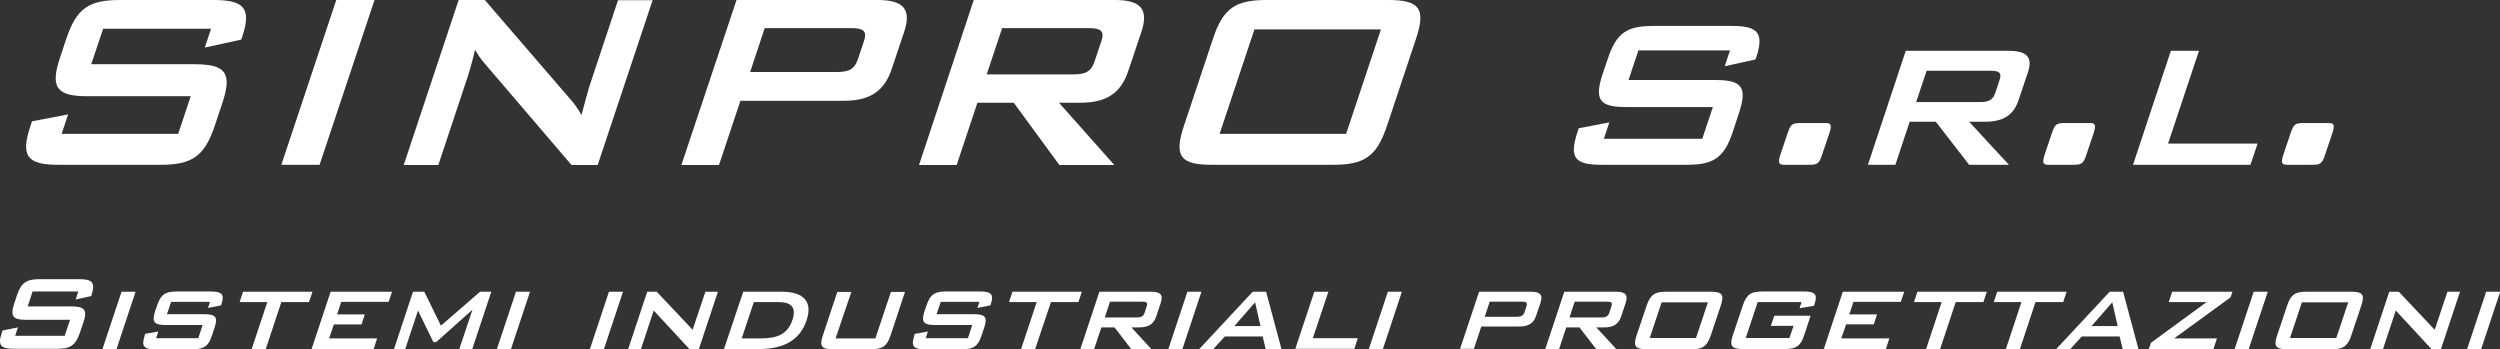 <?xml version="1.0" encoding="utf-8"?>
<!-- Generator: Adobe Illustrator 26.0.3, SVG Export Plug-In . SVG Version: 6.00 Build 0)  -->
<svg version="1.1" id="Livello_1" xmlns="http://www.w3.org/2000/svg" xmlns:xlink="http://www.w3.org/1999/xlink" x="0px" y="0px"
	 viewBox="0 0 1156.1 161.4" style="enable-background:new 0 0 1156.1 161.4;" xml:space="preserve">
<rect x="0" y="0" width="1156.1" height="161.4" fill="#333333" stroke="none"/>
<style type="text/css">
	.st0{fill:#FFFFFF;}
</style>
<g>
	<g>
		<path class="st0" d="M47.7,13.3l-5.5,16.4h47.6c14.3,0,17.8,3.7,13,18l-3.5,10.5c-4.8,14.3-10.7,18-25.1,18H27.1
			c-14.3,0-17.8-3.7-13-18l0.7-2.1l16.7-3.2l-3,9h53.9l5.8-17.4H40.7c-14.3,0-17.7-3.7-12.9-18l2.8-8.4C35.4,3.7,41.2,0,55.5,0h43.3
			c13.6,0,17.7,3.5,13.3,16.7l-0.5,1.6L94.7,22l2.9-8.7H47.7z"/>
		<path class="st0" d="M155.5,0h17.7l-25.4,76.2h-17.7L155.5,0z"/>
		<path class="st0" d="M212.1,0h12.1l38.7,44.9c2.3,2.5,4.3,5.2,6,8.3c1.7-6.4,2.9-10.8,3.6-13.1l13.3-40h16l-25.4,76.2h-12.1
			l-40.3-47.1c-1.6-1.9-3-3.8-4.3-6.2c-1.4,5.9-2.6,9.9-3.3,12.1l-13.7,41.2h-16L212.1,0z"/>
		<path class="st0" d="M340.6,0h65.3c11.7,0,15.8,4.1,12.2,14.8l-5.7,17c-3.5,10.6-10.4,14.8-22.1,14.8h-47.9l-9.9,29.7h-17.4
			L340.6,0z M353.6,13.1l-6.7,20.2h39.9c5.5,0,8.3-1,10-6.1l2.7-8.1c1.7-5-0.5-6.1-6-6.1H353.6z"/>
		<path class="st0" d="M450.3,0h65.3c11.7,0,15.8,4.1,12.2,14.8l-6,17.9c-3.5,10.6-10.4,14.8-22.1,14.8h-10l25.6,28.8h-25.4
			l-21.1-28.8H452l-9.6,28.8h-17.4L450.3,0z M463.4,13.1l-7.1,21.3h39.9c5.5,0,8.3-1,10-6.1l3.1-9.2c1.7-5-0.5-6.1-6-6.1H463.4z"/>
		<path class="st0" d="M585.8,0h56.1c14.3,0,17.7,3.7,12.9,18l-13.4,40.2c-4.8,14.3-10.6,18-24.9,18h-56.1c-14.3,0-17.7-3.7-12.9-18
			L560.9,18C565.6,3.7,571.4,0,585.8,0z M622.5,61.9l16.1-48.3h-58.5L564,61.9H622.5z"/>
	</g>
</g>
<g>
	<g>
		<path class="st0" d="M757.7,23.2L753.1,37h40.1c12.1,0,15,3.1,11,15.2l-2.9,8.8c-4,12.1-9.1,15.2-21.1,15.2h-39.7
			c-12.1,0-15-3.1-11-15.2l0.6-1.7l14.1-2.7l-2.5,7.6h45.5l4.9-14.7h-40.1c-12.1,0-14.9-3.1-10.9-15.2l2.4-7.1
			c4-12.1,8.9-15.2,21-15.2h36.5c11.5,0,14.9,3,11.3,14.1l-0.5,1.4l-14.2,3.1l2.4-7.3H757.7z"/>
		<path class="st0" d="M844.5,56.9c2.5,0,2.5,1.5,1.5,4.6l-3.4,10.1c-1.5,4.6-2.5,4.6-6.8,4.6H827c-0.4,0-1.1,0-2.2,0
			c-2.5,0-2.5-1.5-1.5-4.6l3.4-10.1c1.5-4.6,2.5-4.6,6.8-4.6h8.8C843.4,56.9,844.1,56.9,844.5,56.9z"/>
		<path class="st0" d="M881.3,23.5h47.5c8.5,0,11.4,2.9,8.9,10.2l-4.2,12.5c-2.4,7.2-7.2,10.1-15.7,10.1h-7.2L929,76.2h-18.4
			l-15.4-19.9h-12.1l-6.6,19.9h-12.7L881.3,23.5z M891,32.6l-4.9,14.6h29.3c3.9,0,6.1-0.7,7.3-4.2l2-6.1c1.2-3.5-0.6-4.2-4.4-4.2
			H891z"/>
		<path class="st0" d="M966.7,56.9c2.5,0,2.5,1.5,1.5,4.6l-3.4,10.1c-1.5,4.6-2.5,4.6-6.8,4.6h-8.8c-0.4,0-1.1,0-2.2,0
			c-2.5,0-2.5-1.5-1.5-4.6l3.4-10.1c1.5-4.6,2.5-4.6,6.8-4.6h8.8C965.6,56.9,966.3,56.9,966.7,56.9z"/>
		<path class="st0" d="M1003.9,23.5h13l-14.3,42.9h41.4l-3.3,9.8h-54.3L1003.9,23.5z"/>
		<path class="st0" d="M1077.1,56.9c2.5,0,2.5,1.5,1.5,4.6l-3.4,10.1c-1.5,4.6-2.5,4.6-6.8,4.6h-8.8c-0.4,0-1.1,0-2.2,0
			c-2.5,0-2.5-1.5-1.5-4.6l3.4-10.1c1.5-4.6,2.5-4.6,6.8-4.6h8.8C1076,56.9,1076.7,56.9,1077.1,56.9z"/>
	</g>
</g>
<g>
	<g>
		<path class="st0" d="M15.1,134.7l-2.3,7h20.2c6.1,0,7.6,1.6,5.5,7.6l-1.5,4.4c-2,6.1-4.6,7.6-10.6,7.6h-20c-6.1,0-7.6-1.6-5.5-7.6
			l0.3-0.9l7.1-1.4L7,155.3h22.9l2.5-7.4H12.1c-6.1,0-7.5-1.6-5.5-7.6l1.2-3.6c2-6.1,4.5-7.6,10.6-7.6h18.3c5.8,0,7.5,1.5,5.7,7.1
			l-0.2,0.7l-7.2,1.6l1.2-3.7H15.1z"/>
	</g>
</g>
<g>
	<g>
		<path class="st0" d="M56.2,134.9h6.5l-8.8,26.5h-6.5L56.2,134.9z"/>
		<path class="st0" d="M79.1,139.7l-1.9,5.6h17.2c5.3,0,6.5,1.3,4.8,6.3l-1.2,3.6c-1.6,4.9-3.7,6.3-9,6.3H71.8
			c-5.3,0-6.5-1.3-4.9-6.3l0.2-0.8l6.1-1.1l-1,3.1h19.5l2-6.1H76.6c-5.2,0-6.5-1.3-4.9-6.3l1-2.9c1.7-5,3.8-6.3,9-6.3h15.7
			c4.9,0,6.6,1.1,5,5.8l-0.2,0.6l-6,1.2l0.9-2.8H79.1z"/>
		<path class="st0" d="M122.9,161.4h-6.5l7.2-21.7h-12.8l1.6-4.8h32.1l-1.6,4.8h-12.8L122.9,161.4z"/>
		<path class="st0" d="M152.9,134.9h28.4l-1.6,4.7h-21.9l-1.9,5.8h12.8l-1.5,4.6h-12.8l-2.2,6.5h22.2l-1.6,4.9h-28.7L152.9,134.9z"
			/>
		<path class="st0" d="M191,134.9h5.2l7.7,15.7l18.1-15.7h5.2l-8.8,26.5h-6l6.1-18.2l-16.8,15h-1.3l-7.1-14.6l-5.9,17.8h-5.2
			L191,134.9z"/>
		<path class="st0" d="M238.6,134.9h6.5l-8.8,26.5h-6.5L238.6,134.9z"/>
	</g>
</g>
<g>
	<g>
		<path class="st0" d="M281.6,134.9h6.5l-8.8,26.5h-6.5L281.6,134.9z"/>
		<path class="st0" d="M299.3,134.9h4.4l16.6,17.6l5.9-17.6h5.8l-8.8,26.5h-4.4l-16.5-17.8l-5.9,17.8h-5.9L299.3,134.9z"/>
		<path class="st0" d="M343.7,134.9h17.8c10.5,0,14.3,4.9,11.5,13.2c-3,9-10.3,13.3-22,13.3h-16.2L343.7,134.9z M351.3,156.5
			c8.2,0,12.9-1.8,15.2-8.7c1.8-5.5-0.4-8.1-6.5-8.1h-11.4l-5.6,16.8H351.3z"/>
		<path class="st0" d="M386.4,156.5h18.4l7.2-21.5h6.5l-6.7,20.2c-1.6,4.9-3.8,6.3-9,6.3h-17.5c-5.3,0-6.5-1.3-4.8-6.3l6.7-20.2h6.5
			L386.4,156.5z"/>
		<path class="st0" d="M435,139.7l-1.9,5.6h17.2c5.3,0,6.5,1.3,4.8,6.3l-1.2,3.6c-1.6,4.9-3.7,6.3-9,6.3h-17.2
			c-5.3,0-6.5-1.3-4.9-6.3l0.2-0.8l6.1-1.1l-1,3.1h19.5l2-6.1h-17.2c-5.2,0-6.5-1.3-4.9-6.3l1-2.9c1.7-5,3.8-6.3,9-6.3h15.7
			c4.9,0,6.6,1.1,5,5.8l-0.2,0.6l-6,1.2l0.9-2.8H435z"/>
		<path class="st0" d="M478.7,161.4h-6.5l7.2-21.7h-12.8l1.6-4.8h32.1l-1.6,4.8H486L478.7,161.4z"/>
		<path class="st0" d="M508.4,134.9h23.9c4.3,0,5.7,1.4,4.5,5.1l-2.1,6.3c-1.2,3.6-3.6,5.1-7.9,5.1h-3.6l9.2,10h-9.3l-7.7-10h-6.1
			l-3.3,10h-6.4L508.4,134.9z M513.3,139.5l-2.4,7.3h14.7c1.9,0,3.1-0.4,3.7-2.1l1-3.1c0.6-1.8-0.3-2.1-2.2-2.1H513.3z"/>
		<path class="st0" d="M549.1,134.9h6.5l-8.8,26.5h-6.5L549.1,134.9z"/>
		<path class="st0" d="M579.3,134.9h6.2l7.1,26.5h-7.3l-1.4-5.8h-17.5l-5.3,5.8h-6.5L579.3,134.9z M582.9,150.8l-2.5-11l-9.6,11
			H582.9z"/>
		<path class="st0" d="M607.8,134.9h6.5l-7.2,21.5h20.8l-1.6,4.9h-27.3L607.8,134.9z"/>
		<path class="st0" d="M641.8,134.9h6.5l-8.8,26.5H633L641.8,134.9z"/>
		<path class="st0" d="M684,134.9h23.9c4.3,0,5.7,1.4,4.5,5.1l-2,5.9c-1.2,3.7-3.7,5.1-7.9,5.1H685l-3.4,10.3h-6.4L684,134.9z
			 M688.9,139.5l-2.3,7h14.7c1.9,0,3.1-0.4,3.7-2.1l0.9-2.8c0.6-1.8-0.3-2.1-2.2-2.1H688.9z"/>
		<path class="st0" d="M723.4,134.9h23.9c4.3,0,5.7,1.4,4.5,5.1l-2.1,6.3c-1.2,3.6-3.6,5.1-7.9,5.1h-3.6l9.2,10h-9.3l-7.7-10h-6.1
			l-3.3,10h-6.4L723.4,134.9z M728.2,139.5l-2.4,7.3h14.7c1.9,0,3.1-0.4,3.7-2.1l1-3.1c0.6-1.8-0.3-2.1-2.2-2.1H728.2z"/>
		<path class="st0" d="M770.6,134.9H791c5.2,0,6.5,1.2,4.8,6.3l-4.7,14c-1.7,5-3.8,6.3-9,6.3h-20.5c-5.3,0-6.5-1.3-4.8-6.3l4.7-14
			C763.3,136.1,765.4,134.9,770.6,134.9z M784.3,156.3l5.5-16.5h-21.4l-5.5,16.5H784.3z"/>
		<path class="st0" d="M812.8,139.8l-5.5,16.5h20.2l1.9-5.6h-10.5l1.6-4.7h16.8l-3,9.1c-1.6,4.9-3.7,6.3-9,6.3h-19.2
			c-5.3,0-6.4-1.3-4.8-6.3l4.7-14c1.7-5,3.8-6.3,9-6.3h19.2c5,0,6.5,1.2,4.9,5.9c-0.1,0.2-0.1,0.4-0.2,0.7l-6.7,1.1l0.9-2.8H812.8z"
			/>
		<path class="st0" d="M852.2,134.9h28.4l-1.6,4.7h-21.9l-1.9,5.8H868l-1.5,4.6h-12.8l-2.2,6.5h22.2l-1.6,4.9h-28.7L852.2,134.9z"/>
		<path class="st0" d="M897.2,161.4h-6.5l7.2-21.7h-12.8l1.6-4.8h32.1l-1.6,4.8h-12.8L897.2,161.4z"/>
		<path class="st0" d="M934.1,161.4h-6.5l7.2-21.7h-12.8l1.6-4.8h32.1l-1.6,4.8h-12.8L934.1,161.4z"/>
		<path class="st0" d="M975.6,134.9h6.2l7.1,26.5h-7.3l-1.4-5.8h-17.5l-5.3,5.8h-6.5L975.6,134.9z M979.3,150.8l-2.5-11l-9.6,11
			H979.3z"/>
		<path class="st0" d="M994.7,158.5l25.7-18.8h-17.5l1.6-4.8h27.9l-0.9,2.6l-26.1,19h19.8l-1.6,4.9h-29.9L994.7,158.5z"/>
		<path class="st0" d="M1042.2,134.9h6.5l-8.8,26.5h-6.5L1042.2,134.9z"/>
		<path class="st0" d="M1066.7,134.9h20.5c5.2,0,6.5,1.2,4.8,6.3l-4.7,14c-1.7,5-3.8,6.3-9,6.3h-20.5c-5.3,0-6.5-1.3-4.8-6.3l4.7-14
			C1059.4,136.1,1061.5,134.9,1066.7,134.9z M1080.4,156.3l5.5-16.5h-21.4l-5.5,16.5H1080.4z"/>
		<path class="st0" d="M1104.9,134.9h4.4l16.6,17.6l5.9-17.6h5.8l-8.8,26.5h-4.4l-16.5-17.8l-5.9,17.8h-5.9L1104.9,134.9z"/>
		<path class="st0" d="M1149.7,134.9h6.5l-8.8,26.5h-6.5L1149.7,134.9z"/>
	</g>
</g>
</svg>
